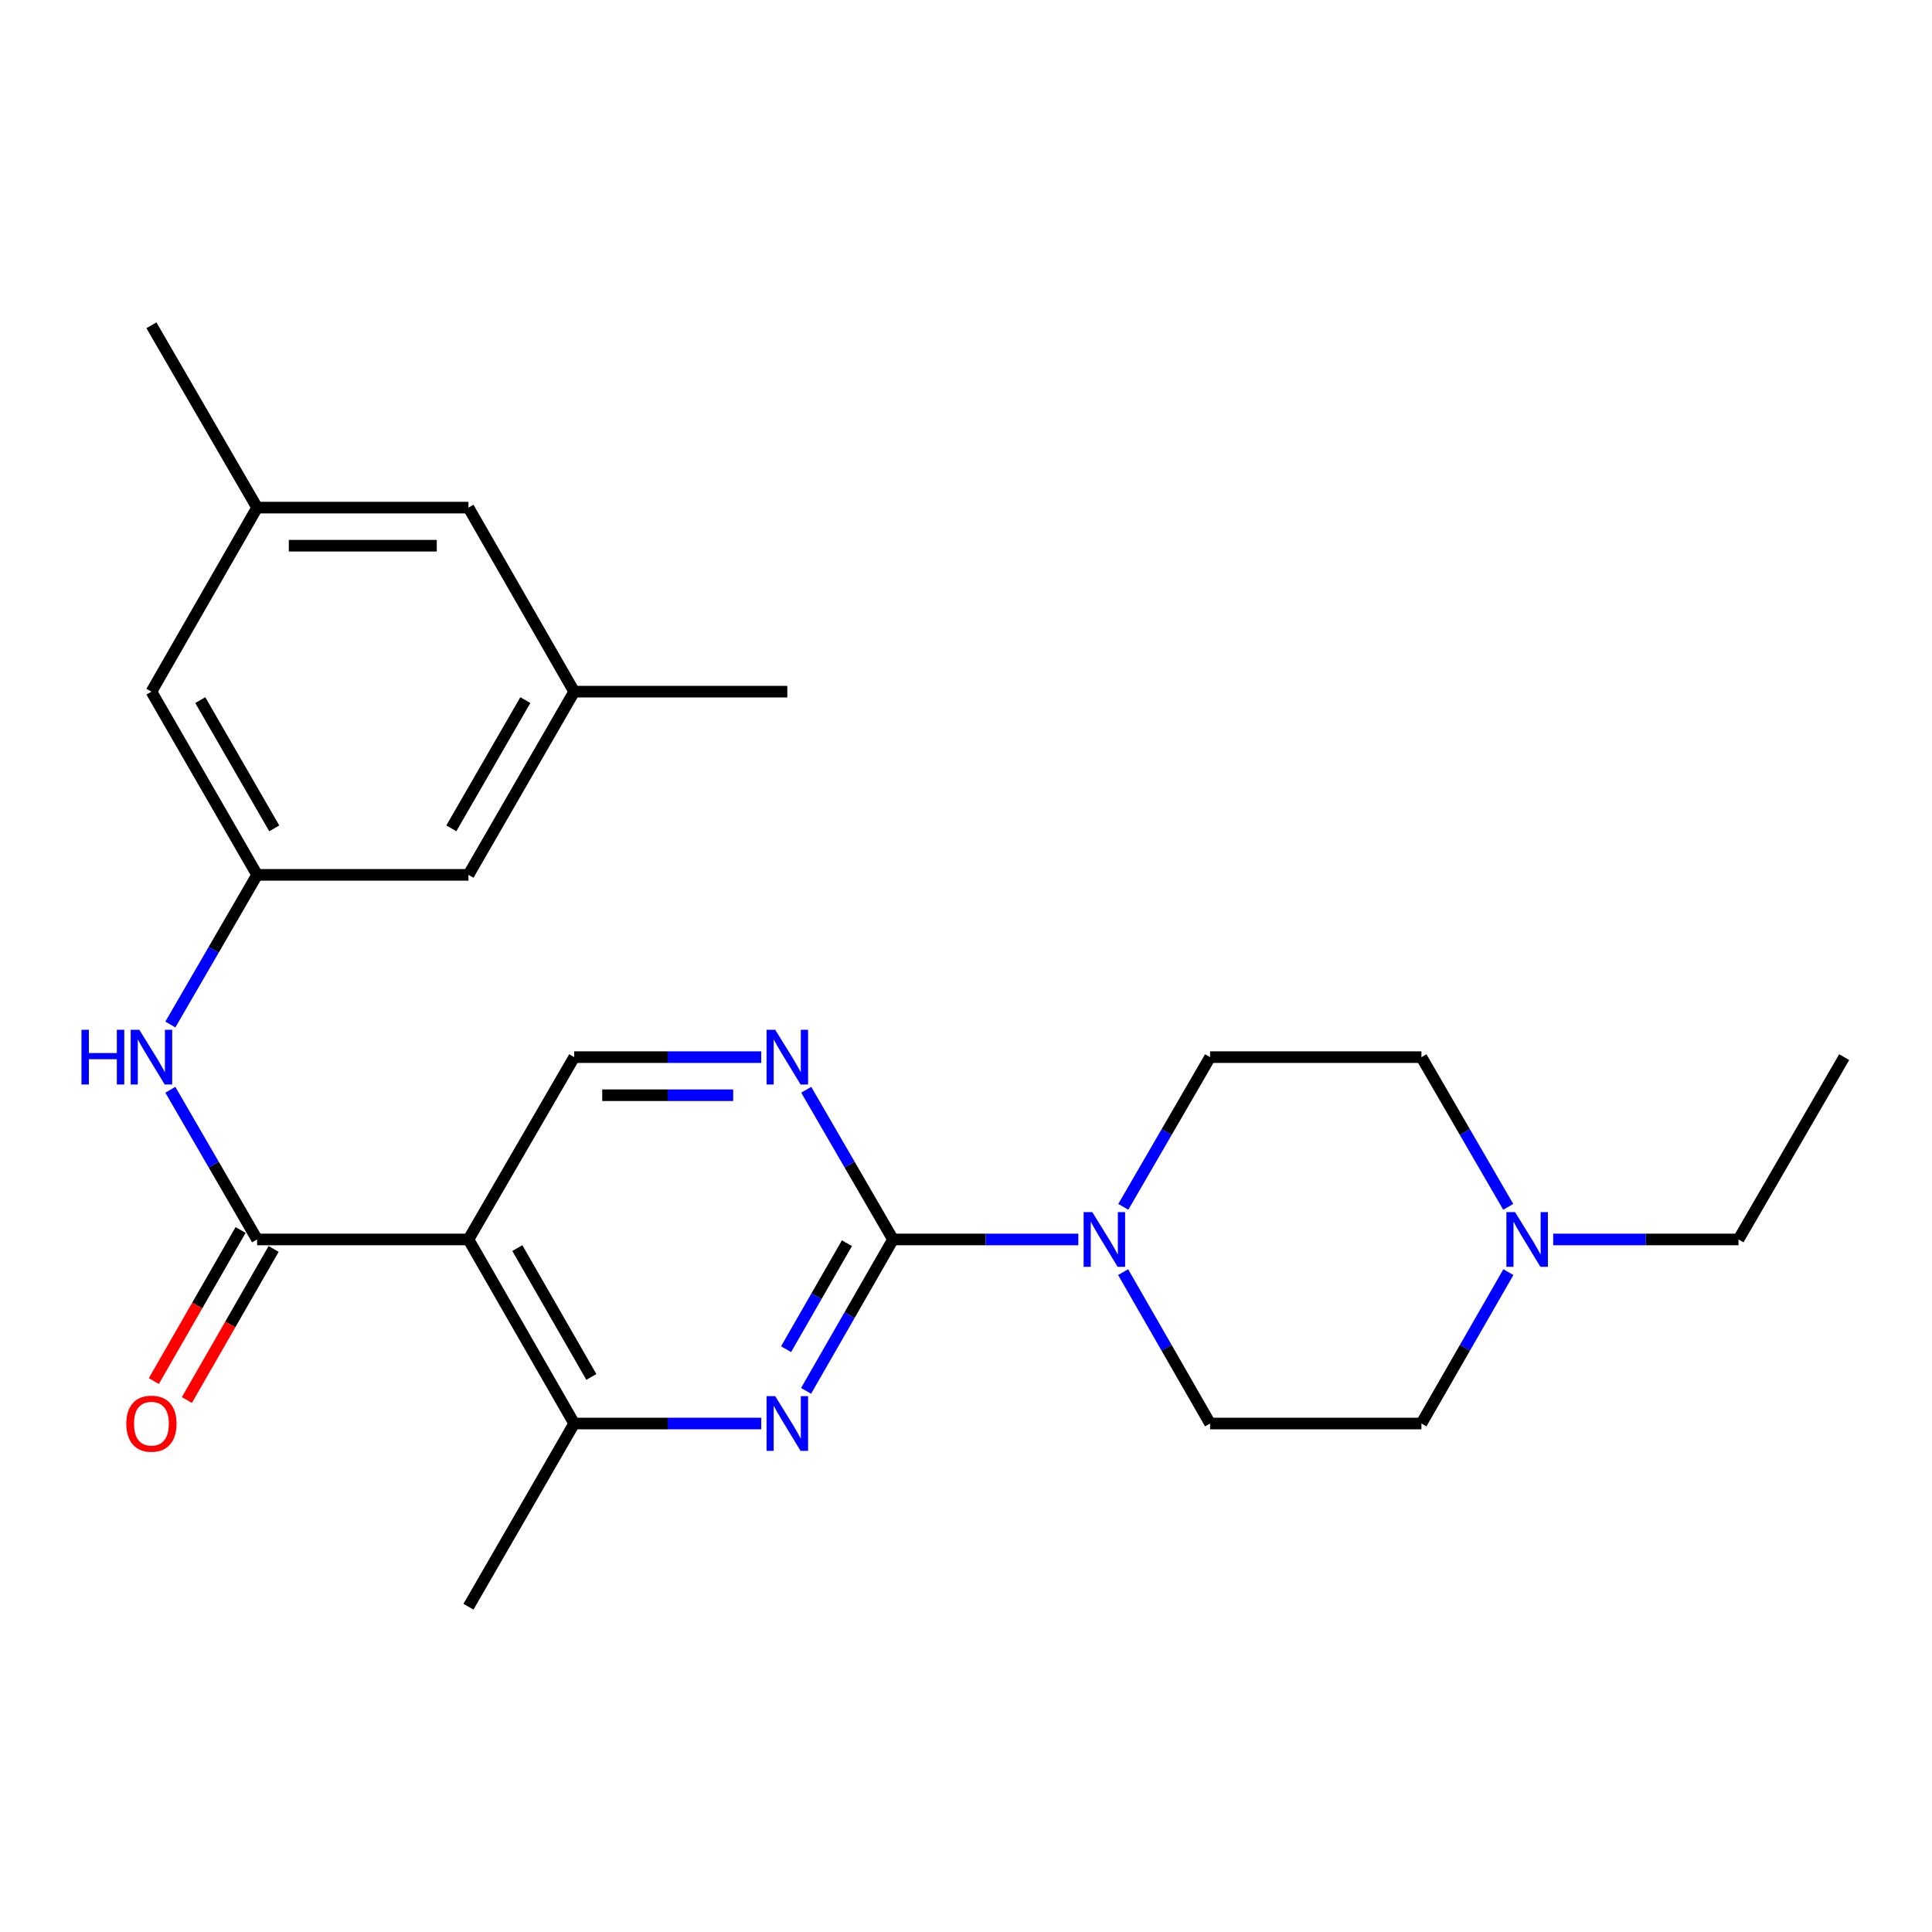 <?xml version='1.0' encoding='iso-8859-1'?>
<svg version='1.1' baseProfile='full'
              xmlns='http://www.w3.org/2000/svg'
                      xmlns:rdkit='http://www.rdkit.org/xml'
                      xmlns:xlink='http://www.w3.org/1999/xlink'
                  xml:space='preserve'
width='1000px' height='1000px' viewBox='0 0 1000 1000'>
<!-- END OF HEADER -->
<rect style='opacity:1.0;fill:#FFFFFF;stroke:none' width='1000' height='1000' x='0' y='0'> </rect>
<path class='bond-1' d='M 462.213,641.544 L 439.717,680.725' style='fill:none;fill-rule:evenodd;stroke:#000000;stroke-width:6px;stroke-linecap:butt;stroke-linejoin:miter;stroke-opacity:1' />
<path class='bond-1' d='M 439.717,680.725 L 417.221,719.906' style='fill:none;fill-rule:evenodd;stroke:#0000FF;stroke-width:6px;stroke-linecap:butt;stroke-linejoin:miter;stroke-opacity:1' />
<path class='bond-1' d='M 438.367,643.482 L 422.62,670.908' style='fill:none;fill-rule:evenodd;stroke:#000000;stroke-width:6px;stroke-linecap:butt;stroke-linejoin:miter;stroke-opacity:1' />
<path class='bond-1' d='M 422.62,670.908 L 406.873,698.335' style='fill:none;fill-rule:evenodd;stroke:#0000FF;stroke-width:6px;stroke-linecap:butt;stroke-linejoin:miter;stroke-opacity:1' />
<path class='bond-3' d='M 462.213,641.544 L 510.18,641.544' style='fill:none;fill-rule:evenodd;stroke:#000000;stroke-width:6px;stroke-linecap:butt;stroke-linejoin:miter;stroke-opacity:1' />
<path class='bond-3' d='M 510.18,641.544 L 558.146,641.544' style='fill:none;fill-rule:evenodd;stroke:#0000FF;stroke-width:6px;stroke-linecap:butt;stroke-linejoin:miter;stroke-opacity:1' />
<path class='bond-4' d='M 462.213,641.544 L 439.758,602.803' style='fill:none;fill-rule:evenodd;stroke:#000000;stroke-width:6px;stroke-linecap:butt;stroke-linejoin:miter;stroke-opacity:1' />
<path class='bond-4' d='M 439.758,602.803 L 417.303,564.061' style='fill:none;fill-rule:evenodd;stroke:#0000FF;stroke-width:6px;stroke-linecap:butt;stroke-linejoin:miter;stroke-opacity:1' />
<path class='bond-0' d='M 242.476,641.544 L 297.197,547.174' style='fill:none;fill-rule:evenodd;stroke:#000000;stroke-width:6px;stroke-linecap:butt;stroke-linejoin:miter;stroke-opacity:1' />
<path class='bond-2' d='M 242.476,641.544 L 133.079,641.544' style='fill:none;fill-rule:evenodd;stroke:#000000;stroke-width:6px;stroke-linecap:butt;stroke-linejoin:miter;stroke-opacity:1' />
<path class='bond-25' d='M 242.476,641.544 L 297.197,736.812' style='fill:none;fill-rule:evenodd;stroke:#000000;stroke-width:6px;stroke-linecap:butt;stroke-linejoin:miter;stroke-opacity:1' />
<path class='bond-25' d='M 267.78,646.015 L 306.085,712.703' style='fill:none;fill-rule:evenodd;stroke:#000000;stroke-width:6px;stroke-linecap:butt;stroke-linejoin:miter;stroke-opacity:1' />
<path class='bond-5' d='M 394.017,736.812 L 345.607,736.812' style='fill:none;fill-rule:evenodd;stroke:#0000FF;stroke-width:6px;stroke-linecap:butt;stroke-linejoin:miter;stroke-opacity:1' />
<path class='bond-5' d='M 345.607,736.812 L 297.197,736.812' style='fill:none;fill-rule:evenodd;stroke:#000000;stroke-width:6px;stroke-linecap:butt;stroke-linejoin:miter;stroke-opacity:1' />
<path class='bond-6' d='M 133.079,641.544 L 110.624,602.803' style='fill:none;fill-rule:evenodd;stroke:#000000;stroke-width:6px;stroke-linecap:butt;stroke-linejoin:miter;stroke-opacity:1' />
<path class='bond-6' d='M 110.624,602.803 L 88.168,564.061' style='fill:none;fill-rule:evenodd;stroke:#0000FF;stroke-width:6px;stroke-linecap:butt;stroke-linejoin:miter;stroke-opacity:1' />
<path class='bond-10' d='M 124.53,636.636 L 102.08,675.737' style='fill:none;fill-rule:evenodd;stroke:#000000;stroke-width:6px;stroke-linecap:butt;stroke-linejoin:miter;stroke-opacity:1' />
<path class='bond-10' d='M 102.08,675.737 L 79.63,714.838' style='fill:none;fill-rule:evenodd;stroke:#FF0000;stroke-width:6px;stroke-linecap:butt;stroke-linejoin:miter;stroke-opacity:1' />
<path class='bond-10' d='M 141.628,646.452 L 119.178,685.553' style='fill:none;fill-rule:evenodd;stroke:#000000;stroke-width:6px;stroke-linecap:butt;stroke-linejoin:miter;stroke-opacity:1' />
<path class='bond-10' d='M 119.178,685.553 L 96.728,724.654' style='fill:none;fill-rule:evenodd;stroke:#FF0000;stroke-width:6px;stroke-linecap:butt;stroke-linejoin:miter;stroke-opacity:1' />
<path class='bond-11' d='M 581.412,624.657 L 603.871,585.916' style='fill:none;fill-rule:evenodd;stroke:#0000FF;stroke-width:6px;stroke-linecap:butt;stroke-linejoin:miter;stroke-opacity:1' />
<path class='bond-11' d='M 603.871,585.916 L 626.331,547.174' style='fill:none;fill-rule:evenodd;stroke:#000000;stroke-width:6px;stroke-linecap:butt;stroke-linejoin:miter;stroke-opacity:1' />
<path class='bond-12' d='M 581.331,658.451 L 603.831,697.631' style='fill:none;fill-rule:evenodd;stroke:#0000FF;stroke-width:6px;stroke-linecap:butt;stroke-linejoin:miter;stroke-opacity:1' />
<path class='bond-12' d='M 603.831,697.631 L 626.331,736.812' style='fill:none;fill-rule:evenodd;stroke:#000000;stroke-width:6px;stroke-linecap:butt;stroke-linejoin:miter;stroke-opacity:1' />
<path class='bond-7' d='M 394.017,547.174 L 345.607,547.174' style='fill:none;fill-rule:evenodd;stroke:#0000FF;stroke-width:6px;stroke-linecap:butt;stroke-linejoin:miter;stroke-opacity:1' />
<path class='bond-7' d='M 345.607,547.174 L 297.197,547.174' style='fill:none;fill-rule:evenodd;stroke:#000000;stroke-width:6px;stroke-linecap:butt;stroke-linejoin:miter;stroke-opacity:1' />
<path class='bond-7' d='M 379.494,566.889 L 345.607,566.889' style='fill:none;fill-rule:evenodd;stroke:#0000FF;stroke-width:6px;stroke-linecap:butt;stroke-linejoin:miter;stroke-opacity:1' />
<path class='bond-7' d='M 345.607,566.889 L 311.72,566.889' style='fill:none;fill-rule:evenodd;stroke:#000000;stroke-width:6px;stroke-linecap:butt;stroke-linejoin:miter;stroke-opacity:1' />
<path class='bond-20' d='M 297.197,736.812 L 242.476,831.631' style='fill:none;fill-rule:evenodd;stroke:#000000;stroke-width:6px;stroke-linecap:butt;stroke-linejoin:miter;stroke-opacity:1' />
<path class='bond-8' d='M 88.17,530.288 L 110.625,491.557' style='fill:none;fill-rule:evenodd;stroke:#0000FF;stroke-width:6px;stroke-linecap:butt;stroke-linejoin:miter;stroke-opacity:1' />
<path class='bond-8' d='M 110.625,491.557 L 133.079,452.826' style='fill:none;fill-rule:evenodd;stroke:#000000;stroke-width:6px;stroke-linecap:butt;stroke-linejoin:miter;stroke-opacity:1' />
<path class='bond-15' d='M 133.079,452.826 L 78.38,358.007' style='fill:none;fill-rule:evenodd;stroke:#000000;stroke-width:6px;stroke-linecap:butt;stroke-linejoin:miter;stroke-opacity:1' />
<path class='bond-15' d='M 141.952,428.752 L 103.662,362.378' style='fill:none;fill-rule:evenodd;stroke:#000000;stroke-width:6px;stroke-linecap:butt;stroke-linejoin:miter;stroke-opacity:1' />
<path class='bond-16' d='M 133.079,452.826 L 242.476,452.826' style='fill:none;fill-rule:evenodd;stroke:#000000;stroke-width:6px;stroke-linecap:butt;stroke-linejoin:miter;stroke-opacity:1' />
<path class='bond-9' d='M 780.738,658.451 L 758.234,697.632' style='fill:none;fill-rule:evenodd;stroke:#0000FF;stroke-width:6px;stroke-linecap:butt;stroke-linejoin:miter;stroke-opacity:1' />
<path class='bond-9' d='M 758.234,697.632 L 735.729,736.812' style='fill:none;fill-rule:evenodd;stroke:#000000;stroke-width:6px;stroke-linecap:butt;stroke-linejoin:miter;stroke-opacity:1' />
<path class='bond-21' d='M 803.924,641.544 L 851.885,641.544' style='fill:none;fill-rule:evenodd;stroke:#0000FF;stroke-width:6px;stroke-linecap:butt;stroke-linejoin:miter;stroke-opacity:1' />
<path class='bond-21' d='M 851.885,641.544 L 899.847,641.544' style='fill:none;fill-rule:evenodd;stroke:#000000;stroke-width:6px;stroke-linecap:butt;stroke-linejoin:miter;stroke-opacity:1' />
<path class='bond-26' d='M 780.657,624.657 L 758.193,585.916' style='fill:none;fill-rule:evenodd;stroke:#0000FF;stroke-width:6px;stroke-linecap:butt;stroke-linejoin:miter;stroke-opacity:1' />
<path class='bond-26' d='M 758.193,585.916 L 735.729,547.174' style='fill:none;fill-rule:evenodd;stroke:#000000;stroke-width:6px;stroke-linecap:butt;stroke-linejoin:miter;stroke-opacity:1' />
<path class='bond-17' d='M 626.331,547.174 L 735.729,547.174' style='fill:none;fill-rule:evenodd;stroke:#000000;stroke-width:6px;stroke-linecap:butt;stroke-linejoin:miter;stroke-opacity:1' />
<path class='bond-18' d='M 626.331,736.812 L 735.729,736.812' style='fill:none;fill-rule:evenodd;stroke:#000000;stroke-width:6px;stroke-linecap:butt;stroke-linejoin:miter;stroke-opacity:1' />
<path class='bond-13' d='M 297.197,358.007 L 242.476,452.826' style='fill:none;fill-rule:evenodd;stroke:#000000;stroke-width:6px;stroke-linecap:butt;stroke-linejoin:miter;stroke-opacity:1' />
<path class='bond-13' d='M 271.913,362.375 L 233.609,428.749' style='fill:none;fill-rule:evenodd;stroke:#000000;stroke-width:6px;stroke-linecap:butt;stroke-linejoin:miter;stroke-opacity:1' />
<path class='bond-19' d='M 297.197,358.007 L 242.476,262.739' style='fill:none;fill-rule:evenodd;stroke:#000000;stroke-width:6px;stroke-linecap:butt;stroke-linejoin:miter;stroke-opacity:1' />
<path class='bond-23' d='M 297.197,358.007 L 407.515,358.007' style='fill:none;fill-rule:evenodd;stroke:#000000;stroke-width:6px;stroke-linecap:butt;stroke-linejoin:miter;stroke-opacity:1' />
<path class='bond-14' d='M 133.079,262.739 L 78.38,358.007' style='fill:none;fill-rule:evenodd;stroke:#000000;stroke-width:6px;stroke-linecap:butt;stroke-linejoin:miter;stroke-opacity:1' />
<path class='bond-22' d='M 133.079,262.739 L 78.38,168.369' style='fill:none;fill-rule:evenodd;stroke:#000000;stroke-width:6px;stroke-linecap:butt;stroke-linejoin:miter;stroke-opacity:1' />
<path class='bond-27' d='M 133.079,262.739 L 242.476,262.739' style='fill:none;fill-rule:evenodd;stroke:#000000;stroke-width:6px;stroke-linecap:butt;stroke-linejoin:miter;stroke-opacity:1' />
<path class='bond-27' d='M 149.489,282.454 L 226.067,282.454' style='fill:none;fill-rule:evenodd;stroke:#000000;stroke-width:6px;stroke-linecap:butt;stroke-linejoin:miter;stroke-opacity:1' />
<path class='bond-24' d='M 899.847,641.544 L 954.545,547.174' style='fill:none;fill-rule:evenodd;stroke:#000000;stroke-width:6px;stroke-linecap:butt;stroke-linejoin:miter;stroke-opacity:1' />
<path  class='atom-2' d='M 401.255 722.652
L 410.535 737.652
Q 411.455 739.132, 412.935 741.812
Q 414.415 744.492, 414.495 744.652
L 414.495 722.652
L 418.255 722.652
L 418.255 750.972
L 414.375 750.972
L 404.415 734.572
Q 403.255 732.652, 402.015 730.452
Q 400.815 728.252, 400.455 727.572
L 400.455 750.972
L 396.775 750.972
L 396.775 722.652
L 401.255 722.652
' fill='#0000FF'/>
<path  class='atom-4' d='M 565.362 627.384
L 574.642 642.384
Q 575.562 643.864, 577.042 646.544
Q 578.522 649.224, 578.602 649.384
L 578.602 627.384
L 582.362 627.384
L 582.362 655.704
L 578.482 655.704
L 568.522 639.304
Q 567.362 637.384, 566.122 635.184
Q 564.922 632.984, 564.562 632.304
L 564.562 655.704
L 560.882 655.704
L 560.882 627.384
L 565.362 627.384
' fill='#0000FF'/>
<path  class='atom-5' d='M 401.255 533.014
L 410.535 548.014
Q 411.455 549.494, 412.935 552.174
Q 414.415 554.854, 414.495 555.014
L 414.495 533.014
L 418.255 533.014
L 418.255 561.334
L 414.375 561.334
L 404.415 544.934
Q 403.255 543.014, 402.015 540.814
Q 400.815 538.614, 400.455 537.934
L 400.455 561.334
L 396.775 561.334
L 396.775 533.014
L 401.255 533.014
' fill='#0000FF'/>
<path  class='atom-7' d='M 42.16 533.014
L 46 533.014
L 46 545.054
L 60.48 545.054
L 60.48 533.014
L 64.32 533.014
L 64.32 561.334
L 60.48 561.334
L 60.48 548.254
L 46 548.254
L 46 561.334
L 42.16 561.334
L 42.16 533.014
' fill='#0000FF'/>
<path  class='atom-7' d='M 72.12 533.014
L 81.4 548.014
Q 82.32 549.494, 83.8 552.174
Q 85.28 554.854, 85.36 555.014
L 85.36 533.014
L 89.12 533.014
L 89.12 561.334
L 85.24 561.334
L 75.28 544.934
Q 74.12 543.014, 72.88 540.814
Q 71.68 538.614, 71.32 537.934
L 71.32 561.334
L 67.64 561.334
L 67.64 533.014
L 72.12 533.014
' fill='#0000FF'/>
<path  class='atom-10' d='M 784.189 627.384
L 793.469 642.384
Q 794.389 643.864, 795.869 646.544
Q 797.349 649.224, 797.429 649.384
L 797.429 627.384
L 801.189 627.384
L 801.189 655.704
L 797.309 655.704
L 787.349 639.304
Q 786.189 637.384, 784.949 635.184
Q 783.749 632.984, 783.389 632.304
L 783.389 655.704
L 779.709 655.704
L 779.709 627.384
L 784.189 627.384
' fill='#0000FF'/>
<path  class='atom-11' d='M 65.38 736.892
Q 65.38 730.092, 68.74 726.292
Q 72.1 722.492, 78.38 722.492
Q 84.66 722.492, 88.02 726.292
Q 91.38 730.092, 91.38 736.892
Q 91.38 743.772, 87.98 747.692
Q 84.58 751.572, 78.38 751.572
Q 72.14 751.572, 68.74 747.692
Q 65.38 743.812, 65.38 736.892
M 78.38 748.372
Q 82.7 748.372, 85.02 745.492
Q 87.38 742.572, 87.38 736.892
Q 87.38 731.332, 85.02 728.532
Q 82.7 725.692, 78.38 725.692
Q 74.06 725.692, 71.7 728.492
Q 69.38 731.292, 69.38 736.892
Q 69.38 742.612, 71.7 745.492
Q 74.06 748.372, 78.38 748.372
' fill='#FF0000'/>
</svg>
